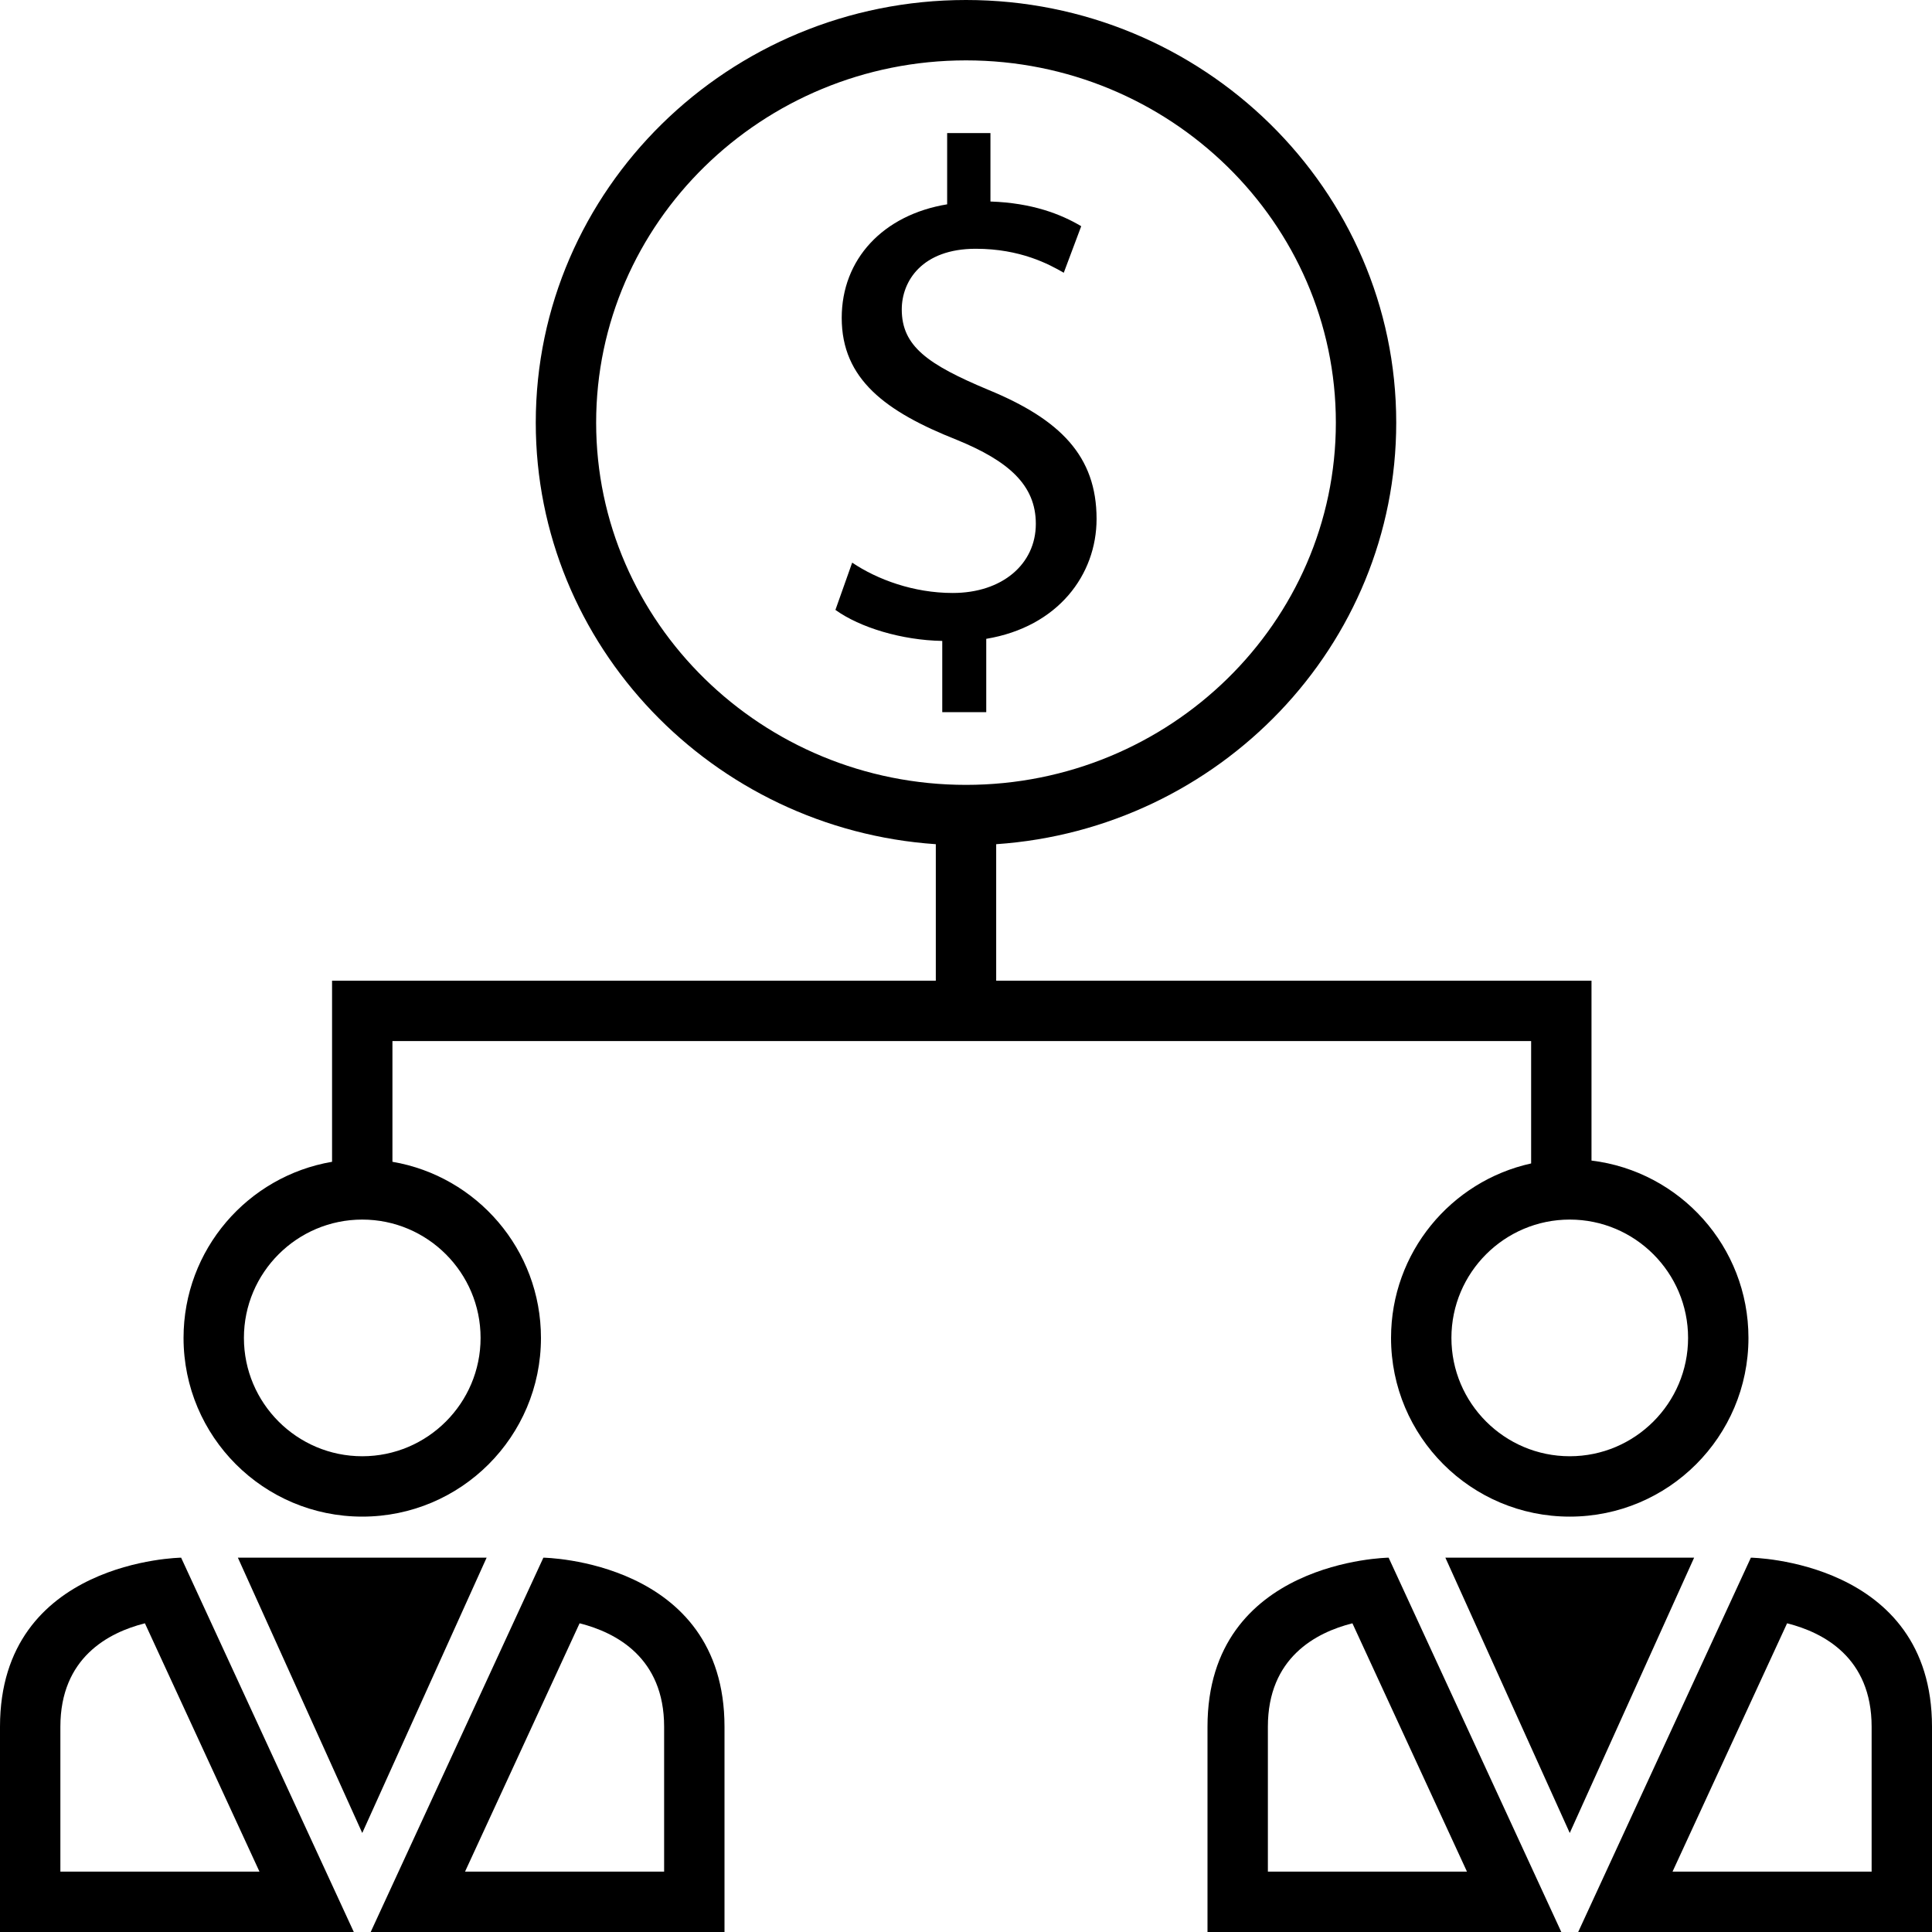 <?xml version="1.0" encoding="iso-8859-1"?>
<!-- Uploaded to: SVG Repo, www.svgrepo.com, Generator: SVG Repo Mixer Tools -->
<svg fill="#000000" height="800px" width="800px" version="1.1" id="Capa_1" xmlns="http://www.w3.org/2000/svg" xmlns:xlink="http://www.w3.org/1999/xlink" 
	 viewBox="0 0 490 490" xml:space="preserve">
<g>
	<path d="M250.135,180.623v-18.601c18.242-3.044,27.981-16.284,27.981-30.414c0-15.92-9.207-25.227-27.449-32.736
		c-15.406-6.441-21.959-11.091-21.959-20.397c0-7.157,5.135-15.383,18.774-15.383c11.334,0,18.591,3.934,22.314,6.083l4.426-11.807
		c-5.135-3.044-12.398-5.903-23.023-6.262V33.752h-10.98v18.069c-16.292,2.68-26.74,13.951-26.74,28.802
		c0,15.562,11.157,23.794,29.222,30.945c13.101,5.366,20.009,11.449,20.009,21.293c0,10.196-8.503,17.532-21.073,17.532
		c-9.922,0-19.129-3.402-25.505-7.695l-4.249,11.987c6.199,4.471,16.824,7.695,27.095,7.868v18.069H250.135z"/>
	<path d="M91.875,384.65c25.033,0,45.324-20.293,45.324-45.325c0-22.421-16.284-41.028-37.668-44.667v-30.621H388.33v31.038
		c-20.322,4.478-35.53,22.583-35.53,44.251c0,25.032,20.292,45.325,45.324,45.325s45.324-20.293,45.324-45.325
		c0-23.163-17.379-42.254-39.807-44.978v-45.623H252.656v-34.616c56.613-3.874,101.46-50.351,101.46-106.92
		C354.116,48.091,305.173,0,245,0S135.883,48.091,135.883,107.188c0,56.568,44.847,103.046,101.46,106.92v34.616H84.219v45.934
		c-21.384,3.64-37.668,22.246-37.668,44.667C46.551,364.357,66.842,384.65,91.875,384.65z M428.137,339.324
		c0,16.549-13.462,30.013-30.012,30.013c-16.55,0-30.012-13.464-30.012-30.013c0-16.549,13.462-30.012,30.012-30.012
		C414.675,309.313,428.137,322.776,428.137,339.324z M151.196,107.188c0-50.663,42.079-91.875,93.804-91.875
		s93.804,41.212,93.804,91.875S296.725,199.063,245,199.063S151.196,157.85,151.196,107.188z M91.875,309.313
		c16.55,0,30.012,13.463,30.012,30.012c0,16.549-13.462,30.013-30.012,30.013c-16.55,0-30.012-13.464-30.012-30.013
		C61.863,322.776,75.325,309.313,91.875,309.313z"/>
	<path d="M0,437.937C0,480.2,0,490,0,490s89.423,0,89.733,0l-43.795-94.938C45.938,395.062,0,395.674,0,437.937z M15.313,474.688
		v-36.75c0-17.486,12.154-23.891,21.44-26.232l29.055,62.983H15.313z"/>
	<path d="M137.813,395.062L94.017,490h89.733c0,0,0-9.8,0-52.063C183.75,395.674,137.813,395.062,137.813,395.062z M168.438,474.688
		h-50.495l29.055-62.983c9.286,2.341,21.44,8.746,21.44,26.232V474.688z"/>
	<polygon points="91.875,395.062 60.331,395.062 91.875,464.887 123.419,395.062 	"/>
	<path d="M306.25,437.937c0,42.263,0,52.063,0,52.063s89.423,0,89.733,0l-43.795-94.938
		C352.188,395.062,306.25,395.674,306.25,437.937z M321.563,474.688v-36.75c0-17.486,12.154-23.891,21.44-26.232l29.055,62.983
		H321.563z"/>
	<path d="M444.063,395.062L400.267,490H490c0,0,0-9.8,0-52.063C490,395.674,444.063,395.062,444.063,395.062z M474.688,474.688
		h-50.495l29.055-62.983c9.286,2.341,21.44,8.746,21.44,26.232V474.688z"/>
	<polygon points="398.125,395.062 366.581,395.062 398.125,464.887 429.669,395.062 	"/>
</g>
</svg>